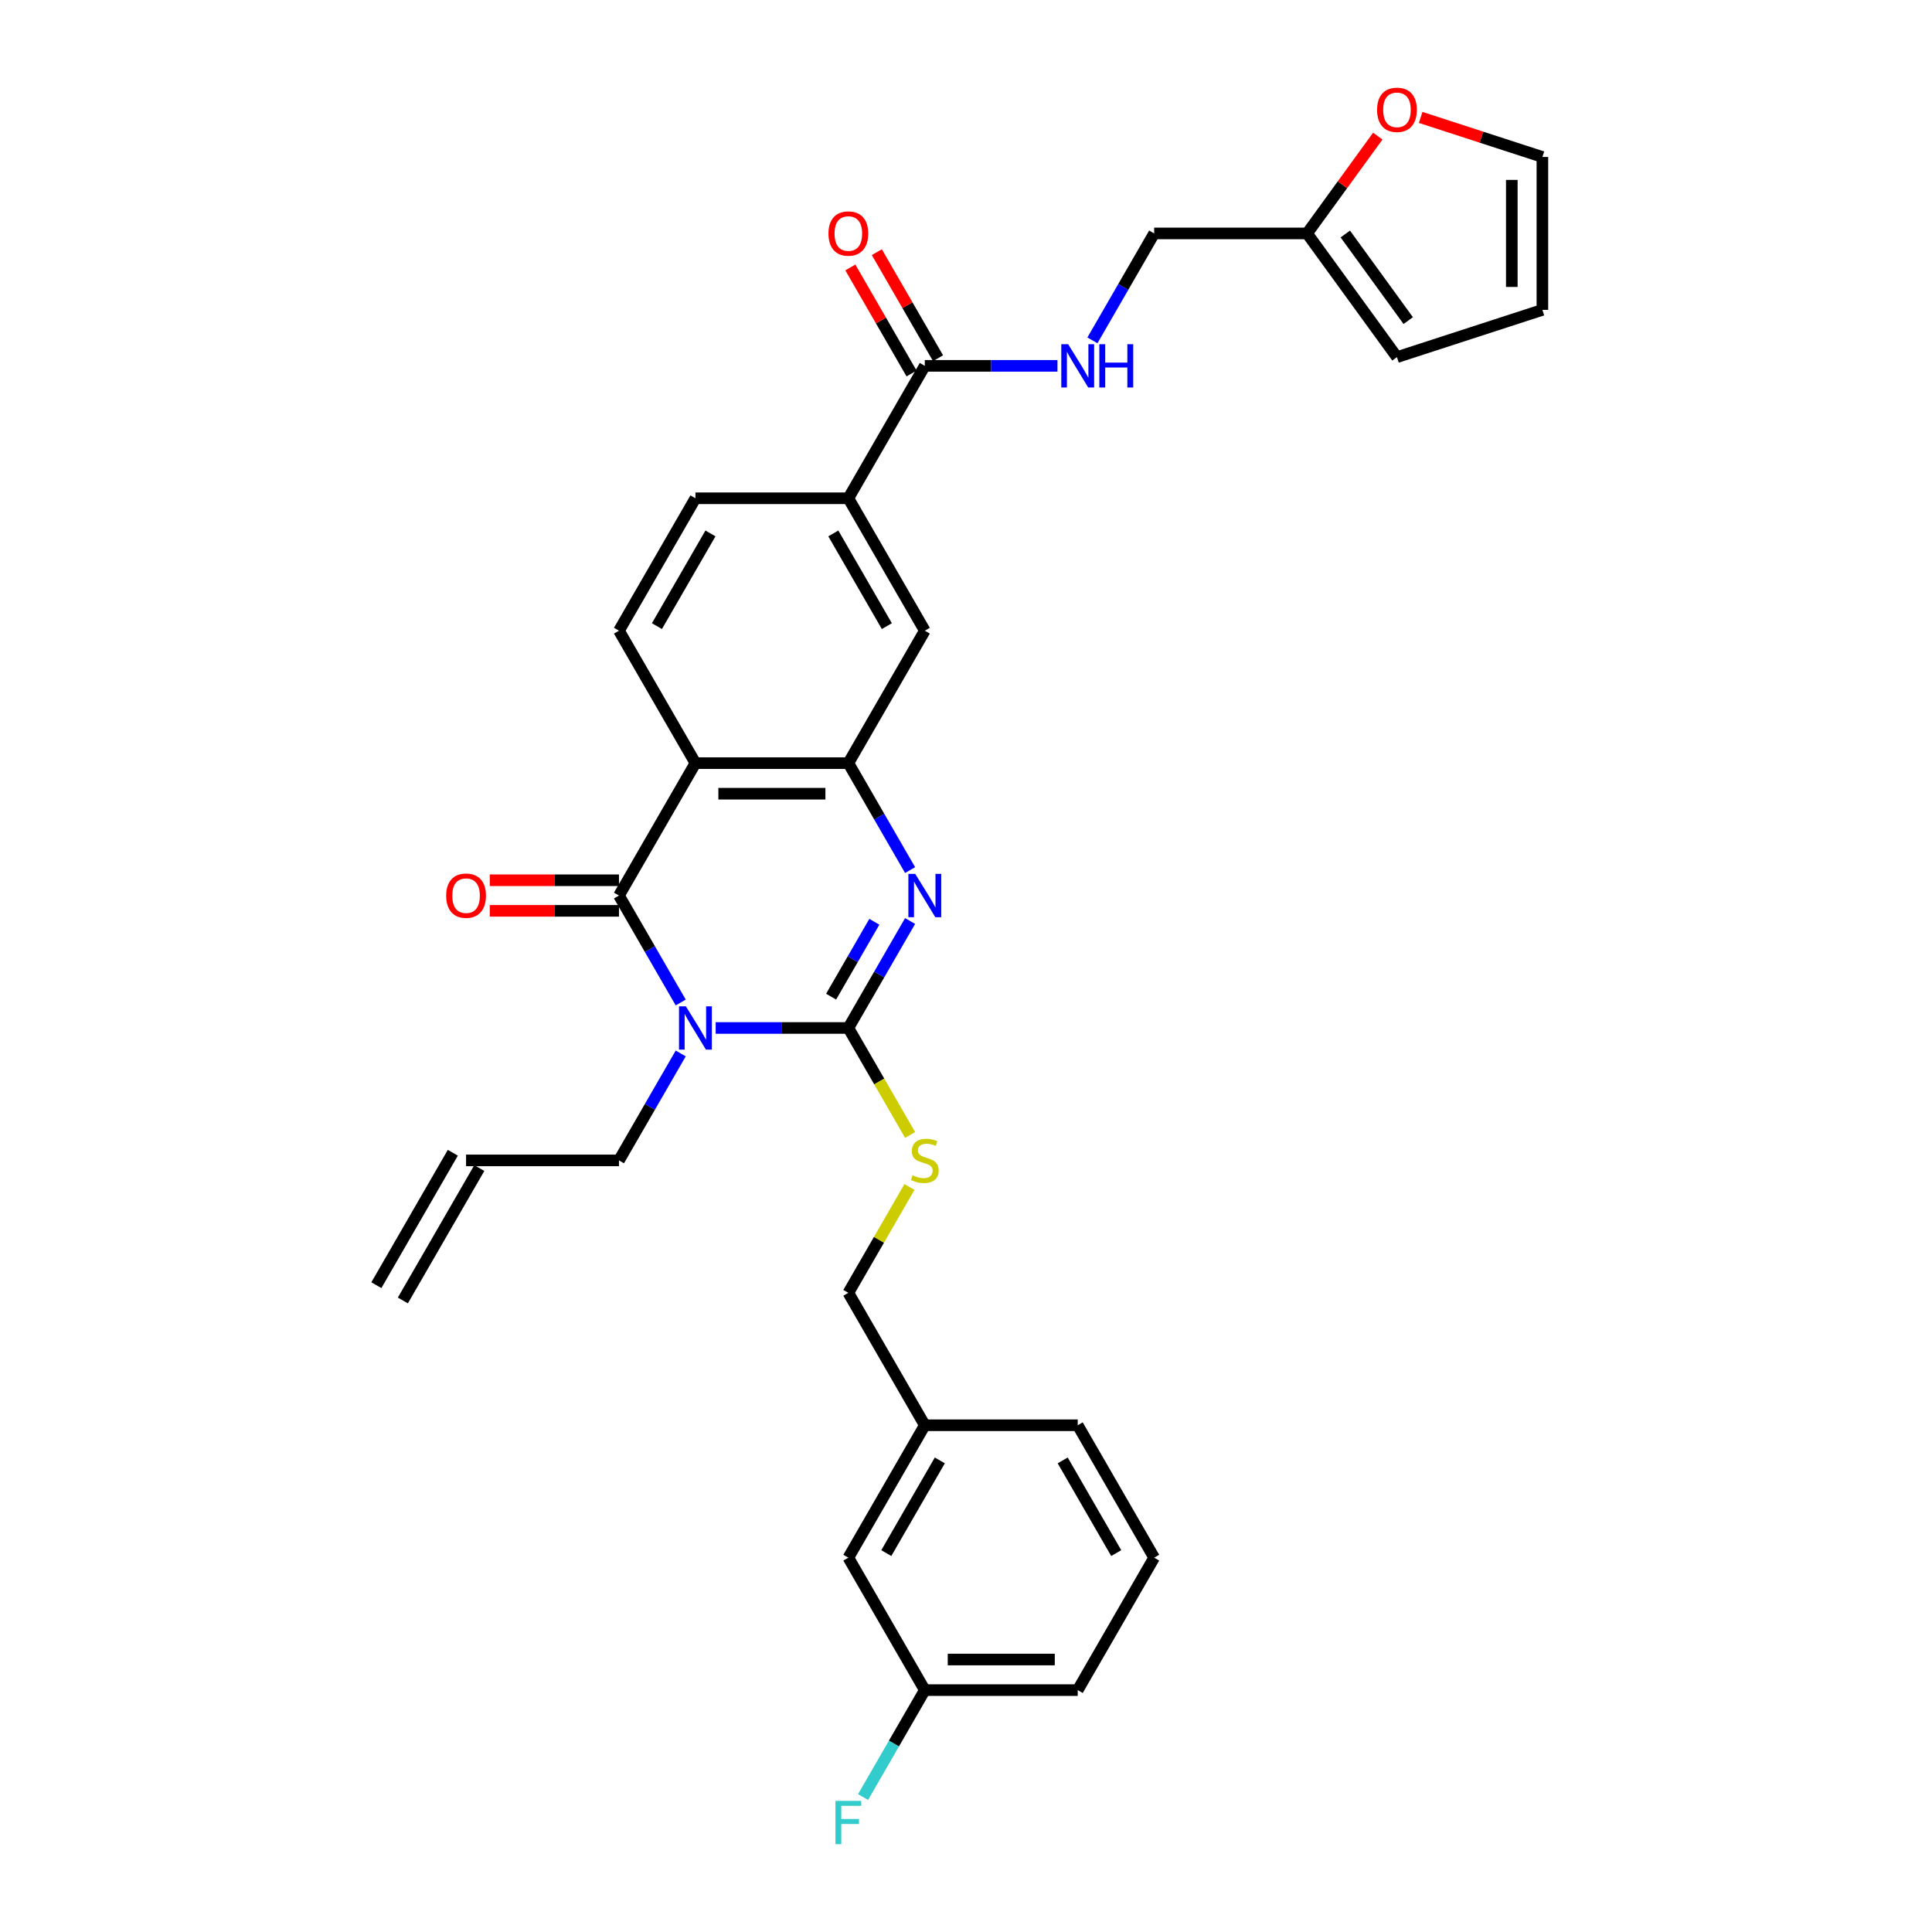 <?xml version='1.0' encoding='iso-8859-1'?>
<svg version='1.1' baseProfile='full'
              xmlns='http://www.w3.org/2000/svg'
                      xmlns:rdkit='http://www.rdkit.org/xml'
                      xmlns:xlink='http://www.w3.org/1999/xlink'
                  xml:space='preserve'
width='1000px' height='1000px' viewBox='0 0 1000 1000'>
<!-- END OF HEADER -->
<rect style='opacity:1.0;fill:#FFFFFF;stroke:none' width='1000' height='1000' x='0' y='0'> </rect>
<path class='bond-0' d='M 370.435,532.079 L 404.769,532.079' style='fill:none;fill-rule:evenodd;stroke:#0000FF;stroke-width:6px;stroke-linecap:butt;stroke-linejoin:miter;stroke-opacity:1' />
<path class='bond-0' d='M 404.769,532.079 L 439.103,532.079' style='fill:none;fill-rule:evenodd;stroke:#000000;stroke-width:6px;stroke-linecap:butt;stroke-linejoin:miter;stroke-opacity:1' />
<path class='bond-1' d='M 352.343,518.893 L 336.363,491.214' style='fill:none;fill-rule:evenodd;stroke:#0000FF;stroke-width:6px;stroke-linecap:butt;stroke-linejoin:miter;stroke-opacity:1' />
<path class='bond-1' d='M 336.363,491.214 L 320.382,463.536' style='fill:none;fill-rule:evenodd;stroke:#000000;stroke-width:6px;stroke-linecap:butt;stroke-linejoin:miter;stroke-opacity:1' />
<path class='bond-16' d='M 352.343,545.265 L 336.363,572.943' style='fill:none;fill-rule:evenodd;stroke:#0000FF;stroke-width:6px;stroke-linecap:butt;stroke-linejoin:miter;stroke-opacity:1' />
<path class='bond-16' d='M 336.363,572.943 L 320.382,600.622' style='fill:none;fill-rule:evenodd;stroke:#000000;stroke-width:6px;stroke-linecap:butt;stroke-linejoin:miter;stroke-opacity:1' />
<path class='bond-2' d='M 439.103,532.079 L 455.083,504.4' style='fill:none;fill-rule:evenodd;stroke:#000000;stroke-width:6px;stroke-linecap:butt;stroke-linejoin:miter;stroke-opacity:1' />
<path class='bond-2' d='M 455.083,504.4 L 471.063,476.722' style='fill:none;fill-rule:evenodd;stroke:#0000FF;stroke-width:6px;stroke-linecap:butt;stroke-linejoin:miter;stroke-opacity:1' />
<path class='bond-2' d='M 430.188,515.861 L 441.374,496.486' style='fill:none;fill-rule:evenodd;stroke:#000000;stroke-width:6px;stroke-linecap:butt;stroke-linejoin:miter;stroke-opacity:1' />
<path class='bond-2' d='M 441.374,496.486 L 452.561,477.11' style='fill:none;fill-rule:evenodd;stroke:#0000FF;stroke-width:6px;stroke-linecap:butt;stroke-linejoin:miter;stroke-opacity:1' />
<path class='bond-6' d='M 439.103,532.079 L 455.092,559.773' style='fill:none;fill-rule:evenodd;stroke:#000000;stroke-width:6px;stroke-linecap:butt;stroke-linejoin:miter;stroke-opacity:1' />
<path class='bond-6' d='M 455.092,559.773 L 471.082,587.468' style='fill:none;fill-rule:evenodd;stroke:#CCCC00;stroke-width:6px;stroke-linecap:butt;stroke-linejoin:miter;stroke-opacity:1' />
<path class='bond-3' d='M 320.382,463.536 L 359.956,394.992' style='fill:none;fill-rule:evenodd;stroke:#000000;stroke-width:6px;stroke-linecap:butt;stroke-linejoin:miter;stroke-opacity:1' />
<path class='bond-12' d='M 320.382,455.621 L 286.943,455.621' style='fill:none;fill-rule:evenodd;stroke:#000000;stroke-width:6px;stroke-linecap:butt;stroke-linejoin:miter;stroke-opacity:1' />
<path class='bond-12' d='M 286.943,455.621 L 253.503,455.621' style='fill:none;fill-rule:evenodd;stroke:#FF0000;stroke-width:6px;stroke-linecap:butt;stroke-linejoin:miter;stroke-opacity:1' />
<path class='bond-12' d='M 320.382,471.45 L 286.943,471.45' style='fill:none;fill-rule:evenodd;stroke:#000000;stroke-width:6px;stroke-linecap:butt;stroke-linejoin:miter;stroke-opacity:1' />
<path class='bond-12' d='M 286.943,471.45 L 253.503,471.45' style='fill:none;fill-rule:evenodd;stroke:#FF0000;stroke-width:6px;stroke-linecap:butt;stroke-linejoin:miter;stroke-opacity:1' />
<path class='bond-31' d='M 471.063,450.35 L 455.083,422.671' style='fill:none;fill-rule:evenodd;stroke:#0000FF;stroke-width:6px;stroke-linecap:butt;stroke-linejoin:miter;stroke-opacity:1' />
<path class='bond-31' d='M 455.083,422.671 L 439.103,394.992' style='fill:none;fill-rule:evenodd;stroke:#000000;stroke-width:6px;stroke-linecap:butt;stroke-linejoin:miter;stroke-opacity:1' />
<path class='bond-4' d='M 359.956,394.992 L 439.103,394.992' style='fill:none;fill-rule:evenodd;stroke:#000000;stroke-width:6px;stroke-linecap:butt;stroke-linejoin:miter;stroke-opacity:1' />
<path class='bond-4' d='M 371.828,410.822 L 427.231,410.822' style='fill:none;fill-rule:evenodd;stroke:#000000;stroke-width:6px;stroke-linecap:butt;stroke-linejoin:miter;stroke-opacity:1' />
<path class='bond-8' d='M 359.956,394.992 L 320.382,326.449' style='fill:none;fill-rule:evenodd;stroke:#000000;stroke-width:6px;stroke-linecap:butt;stroke-linejoin:miter;stroke-opacity:1' />
<path class='bond-7' d='M 439.103,394.992 L 478.676,326.449' style='fill:none;fill-rule:evenodd;stroke:#000000;stroke-width:6px;stroke-linecap:butt;stroke-linejoin:miter;stroke-opacity:1' />
<path class='bond-5' d='M 478.676,189.363 L 439.103,257.906' style='fill:none;fill-rule:evenodd;stroke:#000000;stroke-width:6px;stroke-linecap:butt;stroke-linejoin:miter;stroke-opacity:1' />
<path class='bond-10' d='M 478.676,189.363 L 513.01,189.363' style='fill:none;fill-rule:evenodd;stroke:#000000;stroke-width:6px;stroke-linecap:butt;stroke-linejoin:miter;stroke-opacity:1' />
<path class='bond-10' d='M 513.01,189.363 L 547.344,189.363' style='fill:none;fill-rule:evenodd;stroke:#0000FF;stroke-width:6px;stroke-linecap:butt;stroke-linejoin:miter;stroke-opacity:1' />
<path class='bond-15' d='M 485.53,185.405 L 469.687,157.964' style='fill:none;fill-rule:evenodd;stroke:#000000;stroke-width:6px;stroke-linecap:butt;stroke-linejoin:miter;stroke-opacity:1' />
<path class='bond-15' d='M 469.687,157.964 L 453.844,130.523' style='fill:none;fill-rule:evenodd;stroke:#FF0000;stroke-width:6px;stroke-linecap:butt;stroke-linejoin:miter;stroke-opacity:1' />
<path class='bond-15' d='M 471.822,193.32 L 455.979,165.879' style='fill:none;fill-rule:evenodd;stroke:#000000;stroke-width:6px;stroke-linecap:butt;stroke-linejoin:miter;stroke-opacity:1' />
<path class='bond-15' d='M 455.979,165.879 L 440.135,138.438' style='fill:none;fill-rule:evenodd;stroke:#FF0000;stroke-width:6px;stroke-linecap:butt;stroke-linejoin:miter;stroke-opacity:1' />
<path class='bond-23' d='M 470.734,614.378 L 454.919,641.772' style='fill:none;fill-rule:evenodd;stroke:#CCCC00;stroke-width:6px;stroke-linecap:butt;stroke-linejoin:miter;stroke-opacity:1' />
<path class='bond-23' d='M 454.919,641.772 L 439.103,669.165' style='fill:none;fill-rule:evenodd;stroke:#000000;stroke-width:6px;stroke-linecap:butt;stroke-linejoin:miter;stroke-opacity:1' />
<path class='bond-32' d='M 478.676,326.449 L 439.103,257.906' style='fill:none;fill-rule:evenodd;stroke:#000000;stroke-width:6px;stroke-linecap:butt;stroke-linejoin:miter;stroke-opacity:1' />
<path class='bond-32' d='M 459.032,324.082 L 431.33,276.102' style='fill:none;fill-rule:evenodd;stroke:#000000;stroke-width:6px;stroke-linecap:butt;stroke-linejoin:miter;stroke-opacity:1' />
<path class='bond-14' d='M 320.382,326.449 L 359.956,257.906' style='fill:none;fill-rule:evenodd;stroke:#000000;stroke-width:6px;stroke-linecap:butt;stroke-linejoin:miter;stroke-opacity:1' />
<path class='bond-14' d='M 340.027,324.082 L 367.728,276.102' style='fill:none;fill-rule:evenodd;stroke:#000000;stroke-width:6px;stroke-linecap:butt;stroke-linejoin:miter;stroke-opacity:1' />
<path class='bond-9' d='M 439.103,257.906 L 359.956,257.906' style='fill:none;fill-rule:evenodd;stroke:#000000;stroke-width:6px;stroke-linecap:butt;stroke-linejoin:miter;stroke-opacity:1' />
<path class='bond-21' d='M 565.436,176.177 L 581.416,148.498' style='fill:none;fill-rule:evenodd;stroke:#0000FF;stroke-width:6px;stroke-linecap:butt;stroke-linejoin:miter;stroke-opacity:1' />
<path class='bond-21' d='M 581.416,148.498 L 597.397,120.82' style='fill:none;fill-rule:evenodd;stroke:#000000;stroke-width:6px;stroke-linecap:butt;stroke-linejoin:miter;stroke-opacity:1' />
<path class='bond-11' d='M 676.543,120.82 L 597.397,120.82' style='fill:none;fill-rule:evenodd;stroke:#000000;stroke-width:6px;stroke-linecap:butt;stroke-linejoin:miter;stroke-opacity:1' />
<path class='bond-13' d='M 676.543,120.82 L 694.842,95.634' style='fill:none;fill-rule:evenodd;stroke:#000000;stroke-width:6px;stroke-linecap:butt;stroke-linejoin:miter;stroke-opacity:1' />
<path class='bond-13' d='M 694.842,95.634 L 713.14,70.449' style='fill:none;fill-rule:evenodd;stroke:#FF0000;stroke-width:6px;stroke-linecap:butt;stroke-linejoin:miter;stroke-opacity:1' />
<path class='bond-17' d='M 676.543,120.82 L 723.065,184.851' style='fill:none;fill-rule:evenodd;stroke:#000000;stroke-width:6px;stroke-linecap:butt;stroke-linejoin:miter;stroke-opacity:1' />
<path class='bond-17' d='M 696.328,121.12 L 728.893,165.942' style='fill:none;fill-rule:evenodd;stroke:#000000;stroke-width:6px;stroke-linecap:butt;stroke-linejoin:miter;stroke-opacity:1' />
<path class='bond-18' d='M 735.333,60.774 L 766.835,71.01' style='fill:none;fill-rule:evenodd;stroke:#FF0000;stroke-width:6px;stroke-linecap:butt;stroke-linejoin:miter;stroke-opacity:1' />
<path class='bond-18' d='M 766.835,71.01 L 798.338,81.246' style='fill:none;fill-rule:evenodd;stroke:#000000;stroke-width:6px;stroke-linecap:butt;stroke-linejoin:miter;stroke-opacity:1' />
<path class='bond-20' d='M 320.382,600.622 L 241.235,600.622' style='fill:none;fill-rule:evenodd;stroke:#000000;stroke-width:6px;stroke-linecap:butt;stroke-linejoin:miter;stroke-opacity:1' />
<path class='bond-19' d='M 723.065,184.851 L 798.338,160.393' style='fill:none;fill-rule:evenodd;stroke:#000000;stroke-width:6px;stroke-linecap:butt;stroke-linejoin:miter;stroke-opacity:1' />
<path class='bond-34' d='M 798.338,81.246 L 798.338,160.393' style='fill:none;fill-rule:evenodd;stroke:#000000;stroke-width:6px;stroke-linecap:butt;stroke-linejoin:miter;stroke-opacity:1' />
<path class='bond-34' d='M 782.509,93.118 L 782.509,148.521' style='fill:none;fill-rule:evenodd;stroke:#000000;stroke-width:6px;stroke-linecap:butt;stroke-linejoin:miter;stroke-opacity:1' />
<path class='bond-22' d='M 234.381,596.665 L 194.808,665.208' style='fill:none;fill-rule:evenodd;stroke:#000000;stroke-width:6px;stroke-linecap:butt;stroke-linejoin:miter;stroke-opacity:1' />
<path class='bond-22' d='M 248.09,604.579 L 208.516,673.123' style='fill:none;fill-rule:evenodd;stroke:#000000;stroke-width:6px;stroke-linecap:butt;stroke-linejoin:miter;stroke-opacity:1' />
<path class='bond-26' d='M 439.103,669.165 L 478.676,737.709' style='fill:none;fill-rule:evenodd;stroke:#000000;stroke-width:6px;stroke-linecap:butt;stroke-linejoin:miter;stroke-opacity:1' />
<path class='bond-24' d='M 439.103,806.252 L 478.676,737.709' style='fill:none;fill-rule:evenodd;stroke:#000000;stroke-width:6px;stroke-linecap:butt;stroke-linejoin:miter;stroke-opacity:1' />
<path class='bond-24' d='M 458.747,803.885 L 486.449,755.905' style='fill:none;fill-rule:evenodd;stroke:#000000;stroke-width:6px;stroke-linecap:butt;stroke-linejoin:miter;stroke-opacity:1' />
<path class='bond-25' d='M 439.103,806.252 L 478.676,874.795' style='fill:none;fill-rule:evenodd;stroke:#000000;stroke-width:6px;stroke-linecap:butt;stroke-linejoin:miter;stroke-opacity:1' />
<path class='bond-27' d='M 478.676,874.795 L 462.696,902.474' style='fill:none;fill-rule:evenodd;stroke:#000000;stroke-width:6px;stroke-linecap:butt;stroke-linejoin:miter;stroke-opacity:1' />
<path class='bond-27' d='M 462.696,902.474 L 446.716,930.152' style='fill:none;fill-rule:evenodd;stroke:#33CCCC;stroke-width:6px;stroke-linecap:butt;stroke-linejoin:miter;stroke-opacity:1' />
<path class='bond-33' d='M 478.676,874.795 L 557.823,874.795' style='fill:none;fill-rule:evenodd;stroke:#000000;stroke-width:6px;stroke-linecap:butt;stroke-linejoin:miter;stroke-opacity:1' />
<path class='bond-33' d='M 490.548,858.966 L 545.951,858.966' style='fill:none;fill-rule:evenodd;stroke:#000000;stroke-width:6px;stroke-linecap:butt;stroke-linejoin:miter;stroke-opacity:1' />
<path class='bond-30' d='M 478.676,737.709 L 557.823,737.709' style='fill:none;fill-rule:evenodd;stroke:#000000;stroke-width:6px;stroke-linecap:butt;stroke-linejoin:miter;stroke-opacity:1' />
<path class='bond-28' d='M 597.397,806.252 L 557.823,737.709' style='fill:none;fill-rule:evenodd;stroke:#000000;stroke-width:6px;stroke-linecap:butt;stroke-linejoin:miter;stroke-opacity:1' />
<path class='bond-28' d='M 577.752,803.885 L 550.05,755.905' style='fill:none;fill-rule:evenodd;stroke:#000000;stroke-width:6px;stroke-linecap:butt;stroke-linejoin:miter;stroke-opacity:1' />
<path class='bond-29' d='M 597.397,806.252 L 557.823,874.795' style='fill:none;fill-rule:evenodd;stroke:#000000;stroke-width:6px;stroke-linecap:butt;stroke-linejoin:miter;stroke-opacity:1' />
<path  class='atom-0' d='M 355.001 520.872
L 362.346 532.744
Q 363.074 533.915, 364.246 536.036
Q 365.417 538.157, 365.48 538.284
L 365.48 520.872
L 368.456 520.872
L 368.456 543.286
L 365.385 543.286
L 357.502 530.306
Q 356.584 528.786, 355.603 527.045
Q 354.653 525.304, 354.368 524.766
L 354.368 543.286
L 351.455 543.286
L 351.455 520.872
L 355.001 520.872
' fill='#0000FF'/>
<path  class='atom-3' d='M 473.722 452.328
L 481.066 464.201
Q 481.795 465.372, 482.966 467.493
Q 484.137 469.614, 484.201 469.741
L 484.201 452.328
L 487.177 452.328
L 487.177 474.743
L 484.106 474.743
L 476.223 461.763
Q 475.305 460.243, 474.323 458.502
Q 473.373 456.761, 473.088 456.223
L 473.088 474.743
L 470.176 474.743
L 470.176 452.328
L 473.722 452.328
' fill='#0000FF'/>
<path  class='atom-7' d='M 472.344 608.315
Q 472.598 608.41, 473.642 608.853
Q 474.687 609.297, 475.827 609.582
Q 476.998 609.835, 478.138 609.835
Q 480.259 609.835, 481.494 608.822
Q 482.728 607.777, 482.728 605.972
Q 482.728 604.738, 482.095 603.978
Q 481.494 603.218, 480.544 602.807
Q 479.594 602.395, 478.011 601.92
Q 476.017 601.319, 474.814 600.749
Q 473.642 600.179, 472.788 598.976
Q 471.965 597.773, 471.965 595.747
Q 471.965 592.929, 473.864 591.188
Q 475.795 589.447, 479.594 589.447
Q 482.19 589.447, 485.135 590.681
L 484.406 593.119
Q 481.715 592.011, 479.689 592.011
Q 477.505 592.011, 476.302 592.929
Q 475.099 593.816, 475.13 595.367
Q 475.13 596.57, 475.732 597.298
Q 476.365 598.026, 477.252 598.438
Q 478.17 598.849, 479.689 599.324
Q 481.715 599.957, 482.918 600.59
Q 484.121 601.224, 484.976 602.522
Q 485.863 603.788, 485.863 605.972
Q 485.863 609.075, 483.773 610.753
Q 481.715 612.399, 478.265 612.399
Q 476.27 612.399, 474.75 611.956
Q 473.263 611.544, 471.49 610.816
L 472.344 608.315
' fill='#CCCC00'/>
<path  class='atom-11' d='M 552.868 178.156
L 560.213 190.028
Q 560.941 191.199, 562.113 193.32
Q 563.284 195.441, 563.348 195.568
L 563.348 178.156
L 566.323 178.156
L 566.323 200.57
L 563.253 200.57
L 555.37 187.59
Q 554.451 186.07, 553.47 184.329
Q 552.52 182.588, 552.235 182.05
L 552.235 200.57
L 549.323 200.57
L 549.323 178.156
L 552.868 178.156
' fill='#0000FF'/>
<path  class='atom-11' d='M 569.014 178.156
L 572.054 178.156
L 572.054 187.685
L 583.514 187.685
L 583.514 178.156
L 586.553 178.156
L 586.553 200.57
L 583.514 200.57
L 583.514 190.218
L 572.054 190.218
L 572.054 200.57
L 569.014 200.57
L 569.014 178.156
' fill='#0000FF'/>
<path  class='atom-13' d='M 230.946 463.599
Q 230.946 458.217, 233.606 455.209
Q 236.265 452.202, 241.235 452.202
Q 246.206 452.202, 248.865 455.209
Q 251.525 458.217, 251.525 463.599
Q 251.525 469.044, 248.834 472.147
Q 246.143 475.218, 241.235 475.218
Q 236.297 475.218, 233.606 472.147
Q 230.946 469.076, 230.946 463.599
M 241.235 472.685
Q 244.655 472.685, 246.491 470.406
Q 248.359 468.095, 248.359 463.599
Q 248.359 459.198, 246.491 456.982
Q 244.655 454.735, 241.235 454.735
Q 237.816 454.735, 235.948 456.951
Q 234.112 459.167, 234.112 463.599
Q 234.112 468.126, 235.948 470.406
Q 237.816 472.685, 241.235 472.685
' fill='#FF0000'/>
<path  class='atom-14' d='M 712.776 56.852
Q 712.776 51.47, 715.435 48.462
Q 718.094 45.455, 723.065 45.455
Q 728.035 45.455, 730.695 48.462
Q 733.354 51.47, 733.354 56.852
Q 733.354 62.297, 730.663 65.4
Q 727.972 68.471, 723.065 68.471
Q 718.126 68.471, 715.435 65.4
Q 712.776 62.329, 712.776 56.852
M 723.065 65.938
Q 726.484 65.938, 728.32 63.658
Q 730.188 61.347, 730.188 56.852
Q 730.188 52.451, 728.32 50.235
Q 726.484 47.987, 723.065 47.987
Q 719.646 47.987, 717.778 50.203
Q 715.942 52.419, 715.942 56.852
Q 715.942 61.379, 717.778 63.658
Q 719.646 65.938, 723.065 65.938
' fill='#FF0000'/>
<path  class='atom-16' d='M 428.814 120.883
Q 428.814 115.501, 431.473 112.493
Q 434.132 109.486, 439.103 109.486
Q 444.073 109.486, 446.732 112.493
Q 449.392 115.501, 449.392 120.883
Q 449.392 126.328, 446.701 129.431
Q 444.01 132.502, 439.103 132.502
Q 434.164 132.502, 431.473 129.431
Q 428.814 126.36, 428.814 120.883
M 439.103 129.969
Q 442.522 129.969, 444.358 127.69
Q 446.226 125.378, 446.226 120.883
Q 446.226 116.482, 444.358 114.266
Q 442.522 112.018, 439.103 112.018
Q 435.684 112.018, 433.816 114.235
Q 431.98 116.451, 431.98 120.883
Q 431.98 125.41, 433.816 127.69
Q 435.684 129.969, 439.103 129.969
' fill='#FF0000'/>
<path  class='atom-28' d='M 432.439 932.131
L 445.767 932.131
L 445.767 934.695
L 435.446 934.695
L 435.446 941.502
L 444.627 941.502
L 444.627 944.098
L 435.446 944.098
L 435.446 954.545
L 432.439 954.545
L 432.439 932.131
' fill='#33CCCC'/>
</svg>
